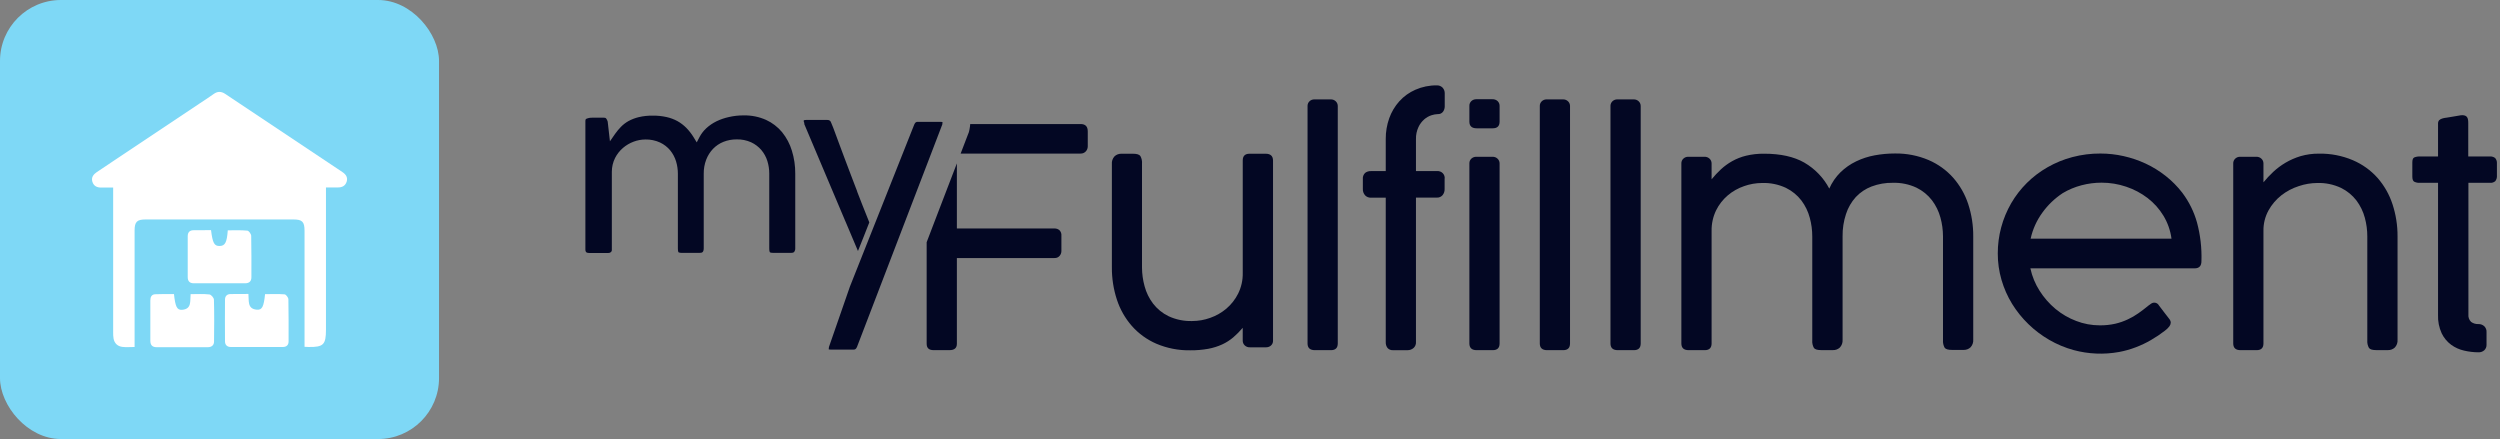 <?xml version="1.0" encoding="UTF-8"?> <svg xmlns="http://www.w3.org/2000/svg" width="205" height="36" viewBox="0 0 205 36" fill="none"><rect x="0" y="0" width="205" height="36" fill="#808080" stroke="none"/><rect width="36" height="36" rx="5" fill="#7ED8F6"></rect><g clip-path="url(#clip0_1479_18909)"><path d="M9.279 15.38C8.92 15.38 8.617 15.371 8.323 15.38C7.955 15.388 7.677 15.257 7.571 14.889C7.473 14.537 7.661 14.3 7.947 14.104C10.751 12.232 13.562 10.359 16.365 8.487C16.75 8.233 17.142 7.98 17.518 7.71C17.837 7.481 18.131 7.481 18.458 7.694C21.662 9.836 24.865 11.97 28.069 14.104C28.355 14.292 28.535 14.537 28.429 14.889C28.314 15.257 28.037 15.38 27.669 15.371C27.375 15.363 27.072 15.371 26.729 15.371C26.729 15.559 26.729 15.723 26.729 15.878C26.729 19.599 26.729 23.319 26.729 27.039C26.729 28.265 26.516 28.47 25.307 28.453C25.217 28.453 25.119 28.445 24.972 28.437C24.972 28.265 24.972 28.11 24.972 27.955C24.972 24.946 24.972 21.929 24.972 18.92C24.972 18.184 24.784 17.996 24.064 17.996C20.019 17.996 15.973 17.996 11.927 17.996C11.233 17.996 11.037 18.192 11.037 18.895C11.037 21.904 11.037 24.921 11.037 27.93C11.037 28.094 11.037 28.249 11.037 28.453C10.677 28.453 10.35 28.486 10.031 28.445C9.647 28.396 9.386 28.159 9.312 27.767C9.279 27.595 9.279 27.415 9.279 27.235C9.279 23.458 9.279 19.688 9.279 15.911C9.279 15.747 9.279 15.584 9.279 15.38Z" fill="white"></path><path d="M17.305 18.871C17.436 19.942 17.575 20.179 18.008 20.171C18.457 20.163 18.605 19.885 18.678 18.887C19.209 18.887 19.749 18.863 20.28 18.912C20.403 18.92 20.599 19.19 20.599 19.345C20.623 20.473 20.615 21.602 20.615 22.738C20.615 23.073 20.427 23.229 20.1 23.229C18.695 23.229 17.297 23.229 15.891 23.229C15.556 23.229 15.393 23.057 15.393 22.722C15.393 21.602 15.393 20.49 15.393 19.369C15.393 19.059 15.548 18.879 15.867 18.879C16.332 18.871 16.806 18.871 17.305 18.871Z" fill="white"></path><path d="M14.265 24.112C14.38 25.158 14.51 25.436 14.935 25.404C15.745 25.338 15.573 24.668 15.63 24.12C16.153 24.12 16.668 24.087 17.175 24.145C17.314 24.161 17.543 24.422 17.543 24.578C17.575 25.723 17.567 26.859 17.551 28.004C17.551 28.306 17.355 28.47 17.044 28.47C15.646 28.47 14.241 28.47 12.843 28.47C12.483 28.47 12.328 28.29 12.328 27.938C12.328 26.834 12.328 25.731 12.328 24.635C12.328 24.357 12.426 24.136 12.737 24.128C13.243 24.104 13.75 24.112 14.265 24.112Z" fill="white"></path><path d="M20.37 24.104C20.427 24.66 20.256 25.33 21.065 25.395C21.49 25.428 21.629 25.158 21.735 24.12C22.266 24.12 22.798 24.095 23.337 24.136C23.451 24.145 23.639 24.39 23.648 24.537C23.672 25.69 23.664 26.851 23.664 28.004C23.664 28.298 23.484 28.453 23.198 28.453C21.768 28.453 20.346 28.453 18.915 28.453C18.621 28.453 18.45 28.273 18.45 27.995C18.441 26.851 18.441 25.706 18.45 24.57C18.45 24.284 18.613 24.112 18.915 24.112C19.373 24.104 19.847 24.104 20.37 24.104Z" fill="white"></path></g><path d="M69.945 28.668C69.982 28.668 70.019 28.665 70.055 28.657C70.019 28.665 69.982 28.668 69.945 28.668V28.668Z" fill="#030723"></path><path d="M70.055 28.657C70.082 28.651 70.107 28.64 70.13 28.625C70.157 28.605 70.18 28.581 70.198 28.553C70.18 28.581 70.157 28.605 70.13 28.625C70.107 28.64 70.082 28.651 70.055 28.657V28.657Z" fill="#030723"></path><path d="M67.963 28.501C67.963 28.524 67.954 28.546 67.95 28.566C67.949 28.579 67.949 28.593 67.95 28.607C67.949 28.593 67.949 28.579 67.95 28.566C67.954 28.546 67.957 28.524 67.963 28.501Z" fill="#030723"></path><path d="M88.608 10.171H79.558C79.548 10.309 79.53 10.447 79.504 10.582C79.495 10.624 79.488 10.661 79.481 10.696L79.446 10.841L79.392 10.979L79.247 11.356L78.773 12.593H88.608C88.689 12.596 88.769 12.581 88.843 12.55C88.916 12.519 88.983 12.472 89.036 12.414C89.14 12.301 89.197 12.154 89.196 12.003V10.771C89.196 10.371 89 10.171 88.608 10.171Z" fill="#030723"></path><path d="M75.986 19.861V28.187C75.986 28.537 76.17 28.711 76.548 28.711H77.864C78.264 28.711 78.464 28.536 78.464 28.187V21.159H86.473C86.552 21.163 86.63 21.149 86.703 21.118C86.775 21.087 86.838 21.039 86.888 20.98C86.985 20.868 87.037 20.726 87.035 20.579V19.323C87.043 19.24 87.033 19.157 87.004 19.079C86.975 19.001 86.93 18.93 86.87 18.872C86.759 18.78 86.618 18.732 86.473 18.735C85.113 18.735 83.776 18.735 82.463 18.735C81.15 18.735 79.817 18.735 78.464 18.735V13.398L76.879 17.527L75.986 19.861Z" fill="#030723"></path><path d="M103.782 12.606H102.467C102.092 12.606 101.905 12.789 101.905 13.155V22.384C101.917 22.969 101.788 23.548 101.528 24.075C101.292 24.547 100.962 24.968 100.557 25.314C100.165 25.643 99.715 25.899 99.228 26.068C98.758 26.237 98.26 26.324 97.759 26.325C97.088 26.345 96.423 26.209 95.817 25.926C95.317 25.682 94.881 25.327 94.546 24.888C94.226 24.463 93.992 23.983 93.856 23.472C93.718 22.973 93.647 22.459 93.644 21.942V13.417C93.663 13.201 93.616 12.985 93.51 12.794C93.422 12.669 93.218 12.606 92.904 12.606H91.958C91.854 12.603 91.75 12.62 91.652 12.656C91.555 12.693 91.466 12.749 91.391 12.819C91.311 12.907 91.251 13.009 91.213 13.12C91.176 13.231 91.162 13.348 91.174 13.464V21.933C91.168 22.831 91.308 23.725 91.589 24.58C91.847 25.371 92.264 26.103 92.816 26.734C93.368 27.357 94.054 27.853 94.826 28.187C95.7 28.558 96.645 28.741 97.597 28.725C98.094 28.731 98.591 28.689 99.08 28.601C99.474 28.528 99.858 28.408 100.222 28.242C100.55 28.09 100.855 27.895 101.13 27.662C101.408 27.422 101.666 27.161 101.903 26.881V27.93C101.902 28.002 101.915 28.073 101.943 28.14C101.97 28.206 102.011 28.267 102.063 28.318C102.119 28.372 102.186 28.415 102.259 28.443C102.333 28.471 102.412 28.483 102.491 28.479H103.826C103.973 28.481 104.115 28.428 104.223 28.33C104.278 28.279 104.322 28.217 104.35 28.148C104.379 28.079 104.392 28.004 104.388 27.93V13.155C104.381 12.789 104.179 12.606 103.782 12.606Z" fill="#030723"></path><path d="M109.109 8.15H107.781C107.708 8.148 107.636 8.16 107.568 8.185C107.5 8.211 107.437 8.249 107.385 8.299C107.329 8.35 107.286 8.412 107.257 8.481C107.229 8.55 107.216 8.625 107.219 8.699V28.163C107.219 28.53 107.419 28.713 107.82 28.713H109.135C109.51 28.713 109.697 28.53 109.697 28.163V8.699C109.698 8.627 109.685 8.556 109.657 8.489C109.63 8.423 109.589 8.362 109.537 8.311C109.481 8.257 109.414 8.214 109.341 8.186C109.267 8.159 109.188 8.146 109.109 8.15V8.15Z" fill="#030723"></path><path d="M117.821 7.001C117.213 6.993 116.612 7.116 116.058 7.36C115.555 7.58 115.106 7.903 114.742 8.308C114.379 8.714 114.099 9.184 113.918 9.694C113.724 10.24 113.627 10.814 113.631 11.392V14.03H112.417C112.244 14.022 112.074 14.076 111.937 14.181C111.87 14.247 111.818 14.328 111.786 14.416C111.755 14.505 111.743 14.599 111.754 14.692V15.479C111.74 15.675 111.806 15.868 111.937 16.017C111.998 16.081 112.073 16.132 112.156 16.165C112.238 16.199 112.327 16.214 112.417 16.211H113.631V28.061C113.624 28.231 113.676 28.398 113.778 28.535C113.836 28.599 113.908 28.648 113.989 28.68C114.07 28.711 114.158 28.723 114.245 28.715H115.431C115.602 28.715 115.768 28.655 115.898 28.546C115.97 28.485 116.026 28.41 116.063 28.324C116.1 28.239 116.115 28.146 116.109 28.054V16.204H117.821C117.908 16.208 117.995 16.192 118.076 16.159C118.156 16.125 118.228 16.074 118.286 16.01C118.411 15.858 118.472 15.666 118.458 15.471V14.692C118.474 14.605 118.469 14.516 118.443 14.431C118.417 14.347 118.372 14.269 118.31 14.205C118.248 14.14 118.171 14.091 118.086 14.061C118.002 14.03 117.911 14.02 117.821 14.03H116.109V11.421C116.098 11.073 116.169 10.728 116.317 10.412C116.43 10.172 116.593 9.958 116.794 9.782C116.965 9.633 117.165 9.52 117.382 9.45C117.551 9.394 117.727 9.362 117.905 9.356C117.987 9.361 118.068 9.346 118.142 9.312C118.216 9.278 118.28 9.227 118.328 9.162C118.421 9.033 118.47 8.879 118.468 8.721V7.663C118.475 7.485 118.409 7.311 118.286 7.18C118.225 7.12 118.153 7.073 118.073 7.042C117.993 7.011 117.907 6.997 117.821 7.001V7.001Z" fill="#030723"></path><path d="M122.379 12.855H121.051C120.904 12.854 120.761 12.908 120.654 13.006C120.599 13.057 120.556 13.119 120.527 13.188C120.499 13.257 120.486 13.331 120.489 13.405V28.163C120.489 28.53 120.689 28.713 121.089 28.713H122.405C122.779 28.713 122.967 28.53 122.967 28.163V13.405C122.968 13.333 122.954 13.262 122.927 13.196C122.899 13.13 122.858 13.07 122.807 13.019C122.751 12.964 122.684 12.921 122.611 12.893C122.537 12.865 122.458 12.852 122.379 12.855V12.855Z" fill="#030723"></path><path d="M122.379 8.137H121.051C120.904 8.135 120.762 8.189 120.654 8.286C120.599 8.337 120.556 8.4 120.527 8.469C120.498 8.538 120.485 8.612 120.489 8.686V9.972C120.489 10.338 120.689 10.521 121.089 10.521H122.405C122.779 10.521 122.967 10.338 122.967 9.972V8.686C122.969 8.614 122.955 8.541 122.928 8.474C122.901 8.406 122.859 8.345 122.807 8.293C122.75 8.24 122.683 8.199 122.609 8.172C122.536 8.145 122.457 8.133 122.379 8.137V8.137Z" fill="#030723"></path><path d="M128.154 8.15H126.826C126.754 8.148 126.681 8.16 126.614 8.186C126.546 8.211 126.484 8.25 126.431 8.299C126.375 8.35 126.332 8.412 126.303 8.481C126.274 8.55 126.261 8.624 126.264 8.699V28.163C126.264 28.53 126.464 28.713 126.865 28.713H128.18C128.555 28.713 128.742 28.53 128.742 28.163V8.699C128.743 8.627 128.73 8.556 128.702 8.489C128.675 8.423 128.634 8.362 128.582 8.311C128.527 8.257 128.46 8.214 128.386 8.186C128.312 8.158 128.233 8.146 128.154 8.15V8.15Z" fill="#030723"></path><path d="M133.951 8.15H132.621C132.549 8.148 132.476 8.16 132.409 8.186C132.341 8.211 132.279 8.25 132.226 8.299C132.17 8.35 132.127 8.412 132.098 8.481C132.069 8.55 132.056 8.624 132.059 8.699V28.163C132.059 28.53 132.259 28.713 132.66 28.713H133.975C134.35 28.713 134.537 28.53 134.537 28.163V8.699C134.538 8.627 134.525 8.556 134.497 8.489C134.47 8.423 134.429 8.362 134.377 8.311C134.322 8.257 134.255 8.214 134.182 8.186C134.108 8.159 134.03 8.146 133.951 8.15V8.15Z" fill="#030723"></path><path d="M160.16 14.574C159.607 13.952 158.92 13.458 158.149 13.125C157.275 12.754 156.33 12.57 155.377 12.586C154.822 12.586 154.269 12.636 153.724 12.737C153.197 12.833 152.686 12.999 152.205 13.231C151.729 13.459 151.295 13.762 150.919 14.128C150.53 14.514 150.219 14.967 150.001 15.464C149.537 14.581 148.829 13.843 147.956 13.335C147.106 12.848 146.008 12.604 144.661 12.604C144.162 12.598 143.663 12.652 143.178 12.768C142.778 12.865 142.394 13.016 142.036 13.216C141.704 13.403 141.396 13.627 141.117 13.884C140.843 14.139 140.587 14.413 140.351 14.703V13.405C140.352 13.333 140.339 13.262 140.311 13.196C140.284 13.13 140.243 13.07 140.192 13.019C140.136 12.964 140.069 12.921 139.995 12.893C139.921 12.865 139.843 12.852 139.764 12.855H138.434C138.361 12.854 138.289 12.866 138.221 12.892C138.153 12.918 138.091 12.957 138.039 13.006C137.983 13.057 137.939 13.119 137.91 13.188C137.882 13.257 137.868 13.331 137.872 13.405V28.163C137.872 28.53 138.072 28.713 138.472 28.713H139.787C140.155 28.713 140.351 28.533 140.351 28.163V18.937C140.34 18.355 140.465 17.778 140.719 17.251C140.951 16.779 141.28 16.359 141.683 16.015C142.077 15.683 142.532 15.427 143.024 15.259C143.495 15.093 143.992 15.007 144.494 15.005C145.166 14.983 145.835 15.12 146.442 15.403C146.942 15.648 147.378 16.002 147.714 16.439C148.033 16.865 148.267 17.346 148.402 17.858C148.538 18.357 148.607 18.872 148.606 19.389V27.905C148.588 28.121 148.635 28.338 148.74 28.53C148.83 28.654 149.032 28.709 149.347 28.709H150.3C150.404 28.713 150.508 28.696 150.606 28.66C150.703 28.623 150.792 28.568 150.868 28.497C150.947 28.412 151.008 28.311 151.047 28.201C151.085 28.092 151.101 27.975 151.092 27.86V19.389C151.082 18.765 151.177 18.143 151.373 17.549C151.538 17.035 151.812 16.561 152.177 16.157C152.535 15.774 152.979 15.478 153.474 15.29C154.028 15.082 154.617 14.98 155.21 14.99C155.88 14.97 156.546 15.107 157.152 15.389C157.652 15.633 158.087 15.988 158.423 16.425C158.744 16.851 158.979 17.333 159.117 17.845C159.254 18.344 159.324 18.858 159.326 19.375V27.889C159.309 28.105 159.356 28.322 159.46 28.513C159.551 28.637 159.753 28.693 160.069 28.693H161.013C161.117 28.697 161.222 28.68 161.319 28.644C161.417 28.607 161.507 28.552 161.582 28.481C161.662 28.395 161.723 28.295 161.761 28.185C161.8 28.075 161.815 27.959 161.806 27.844V19.375C161.812 18.476 161.672 17.582 161.391 16.726C161.132 15.936 160.713 15.204 160.16 14.574V14.574Z" fill="#030723"></path><path d="M180.156 18.251C179.91 17.367 179.498 16.536 178.943 15.798C178.549 15.288 178.092 14.826 177.582 14.425C177.081 14.029 176.534 13.691 175.953 13.419C175.373 13.149 174.765 12.942 174.14 12.802C173.516 12.661 172.877 12.59 172.237 12.59C171.458 12.585 170.683 12.684 169.932 12.882C169.22 13.07 168.537 13.35 167.9 13.714C167.28 14.067 166.71 14.499 166.206 14.999C165.706 15.496 165.274 16.054 164.921 16.66C164.193 17.92 163.813 19.343 163.818 20.79C163.816 21.522 163.92 22.251 164.125 22.955C164.325 23.644 164.617 24.305 164.994 24.919C165.745 26.133 166.791 27.147 168.04 27.871C168.666 28.233 169.339 28.515 170.04 28.707C171.253 29.035 172.526 29.088 173.763 28.863C174.232 28.776 174.691 28.646 175.135 28.476C175.567 28.312 175.983 28.114 176.381 27.883C176.78 27.653 177.162 27.396 177.525 27.115C177.664 27.012 177.788 26.891 177.893 26.756C177.957 26.671 177.995 26.569 178.001 26.463C178.002 26.401 177.989 26.34 177.962 26.284C177.936 26.227 177.902 26.175 177.861 26.127C177.826 26.087 177.774 26.02 177.707 25.928C177.639 25.845 177.553 25.732 177.446 25.59L177.029 25.041C177 24.987 176.959 24.939 176.909 24.902C176.859 24.865 176.801 24.84 176.739 24.826C176.678 24.814 176.614 24.814 176.553 24.827C176.492 24.841 176.434 24.867 176.385 24.905C176.298 24.959 176.215 25.019 176.137 25.084L176.111 25.109C175.866 25.308 175.611 25.501 175.345 25.689C175.073 25.881 174.784 26.048 174.482 26.188C174.151 26.344 173.804 26.464 173.447 26.547C173.03 26.639 172.604 26.683 172.176 26.678C171.516 26.678 170.862 26.556 170.248 26.319C169.631 26.086 169.058 25.752 168.554 25.334C168.044 24.908 167.605 24.409 167.252 23.852C166.889 23.285 166.632 22.66 166.491 22.005H179.955C180.33 22.005 180.518 21.809 180.518 21.418C180.554 20.351 180.432 19.284 180.156 18.251ZM166.513 19.569C166.681 18.802 167.007 18.078 167.472 17.439C167.925 16.809 168.492 16.266 169.145 15.836C169.625 15.549 170.145 15.332 170.688 15.191C171.223 15.05 171.775 14.979 172.329 14.979C173.016 14.978 173.699 15.09 174.349 15.31C174.983 15.522 175.577 15.837 176.105 16.24C176.625 16.641 177.065 17.132 177.402 17.689C177.751 18.265 177.975 18.905 178.062 19.569H166.513Z" fill="#030723"></path><path d="M194.957 14.586C194.401 13.963 193.711 13.469 192.936 13.137C192.062 12.766 191.117 12.583 190.164 12.599C189.65 12.593 189.137 12.662 188.643 12.805C188.212 12.935 187.798 13.116 187.411 13.344C187.05 13.557 186.714 13.808 186.408 14.092C186.121 14.361 185.853 14.647 185.603 14.949V13.405C185.604 13.333 185.591 13.262 185.563 13.196C185.536 13.13 185.495 13.07 185.444 13.019C185.388 12.964 185.321 12.921 185.247 12.893C185.174 12.865 185.095 12.852 185.016 12.855H183.688C183.54 12.853 183.398 12.907 183.291 13.006C183.236 13.057 183.192 13.119 183.164 13.188C183.135 13.257 183.122 13.331 183.125 13.405V28.163C183.125 28.53 183.326 28.713 183.726 28.713H185.041C185.416 28.713 185.603 28.53 185.603 28.163V18.937C185.592 18.349 185.735 17.769 186.019 17.251C186.283 16.775 186.641 16.355 187.073 16.015C187.501 15.681 187.987 15.425 188.508 15.259C188.992 15.095 189.501 15.009 190.014 15.005C190.684 14.984 191.35 15.121 191.955 15.403C192.456 15.647 192.891 16.002 193.227 16.439C193.546 16.865 193.781 17.346 193.917 17.858C194.052 18.357 194.12 18.872 194.119 19.389V27.905C194.102 28.122 194.149 28.339 194.255 28.53C194.343 28.654 194.545 28.709 194.861 28.709H195.805C195.91 28.713 196.014 28.696 196.112 28.66C196.21 28.623 196.299 28.568 196.375 28.497C196.455 28.412 196.516 28.311 196.554 28.201C196.593 28.092 196.608 27.975 196.599 27.86V19.389C196.605 18.491 196.465 17.598 196.184 16.743C195.926 15.951 195.509 15.218 194.957 14.586V14.586Z" fill="#030723"></path><path d="M204.6 12.956C204.478 12.863 204.325 12.819 204.172 12.832H202.397V10.139C202.397 10.04 202.397 9.947 202.384 9.859C202.377 9.778 202.353 9.699 202.313 9.627C202.272 9.558 202.207 9.505 202.129 9.478C202.018 9.442 201.899 9.434 201.784 9.453L201.119 9.566C200.949 9.599 200.785 9.625 200.628 9.647C200.522 9.658 200.417 9.676 200.314 9.703C200.2 9.728 200.094 9.782 200.007 9.859C199.941 9.947 199.909 10.055 199.919 10.164V12.832H198.437C198.275 12.823 198.112 12.85 197.963 12.913C197.862 12.967 197.811 13.092 197.811 13.319V14.479C197.811 14.696 197.862 14.838 197.963 14.897C198.109 14.969 198.273 15.002 198.437 14.992H199.919V25.817C199.899 26.338 200.002 26.857 200.219 27.334C200.396 27.702 200.661 28.023 200.992 28.269C201.309 28.5 201.672 28.664 202.057 28.75C202.445 28.841 202.842 28.888 203.24 28.889C203.414 28.896 203.584 28.835 203.712 28.72C203.774 28.661 203.822 28.59 203.854 28.511C203.885 28.432 203.9 28.348 203.896 28.264V27.241C203.903 27.151 203.889 27.061 203.858 26.977C203.826 26.893 203.777 26.816 203.712 26.752C203.581 26.633 203.407 26.568 203.228 26.573C203.012 26.584 202.799 26.52 202.627 26.393C202.547 26.313 202.485 26.217 202.448 26.111C202.41 26.005 202.398 25.892 202.41 25.781V14.992H204.185C204.262 14.999 204.34 14.99 204.413 14.966C204.487 14.943 204.555 14.904 204.613 14.854C204.715 14.722 204.763 14.557 204.747 14.392V13.405C204.754 13.324 204.745 13.243 204.72 13.166C204.694 13.089 204.654 13.018 204.6 12.956V12.956Z" fill="#030723"></path><path d="M64.129 10.836C63.774 10.408 63.325 10.064 62.814 9.83C62.238 9.575 61.61 9.449 60.977 9.462C60.576 9.461 60.176 9.505 59.785 9.593C59.423 9.671 59.072 9.791 58.74 9.952C58.438 10.101 58.16 10.292 57.913 10.518C57.69 10.726 57.504 10.968 57.362 11.236L57.133 11.674L56.874 11.252C56.706 10.976 56.507 10.72 56.28 10.487C56.067 10.271 55.824 10.086 55.559 9.936C55.277 9.782 54.975 9.668 54.66 9.599C54.288 9.516 53.908 9.477 53.527 9.482C53.139 9.476 52.752 9.517 52.375 9.606C52.079 9.677 51.794 9.787 51.528 9.932C51.299 10.062 51.089 10.223 50.907 10.412C50.736 10.589 50.578 10.778 50.437 10.979L50.015 11.588L49.831 9.972C49.807 9.879 49.764 9.792 49.704 9.715C49.69 9.695 49.657 9.651 49.521 9.651H48.564C48.4 9.645 48.236 9.675 48.086 9.739C48.055 9.753 48.002 9.778 48.002 9.918V20.466C47.994 20.544 48.017 20.621 48.066 20.682C48.142 20.732 48.235 20.755 48.327 20.745H49.884C49.923 20.747 49.962 20.742 49.998 20.729C50.034 20.717 50.068 20.697 50.096 20.671C50.123 20.645 50.145 20.613 50.158 20.577C50.171 20.542 50.175 20.504 50.171 20.466V14.071C50.172 13.683 50.263 13.301 50.437 12.952C50.596 12.64 50.816 12.361 51.084 12.13C51.341 11.91 51.637 11.736 51.956 11.617C52.265 11.5 52.593 11.44 52.924 11.437C53.339 11.428 53.75 11.514 54.126 11.687C54.452 11.84 54.739 12.063 54.965 12.34C55.18 12.607 55.341 12.912 55.439 13.238C55.537 13.565 55.586 13.903 55.586 14.243V20.384C55.586 20.626 55.638 20.687 55.641 20.691C55.732 20.73 55.831 20.745 55.929 20.734H57.371C57.555 20.734 57.706 20.705 57.706 20.348V14.243C57.701 13.855 57.768 13.47 57.904 13.105C58.029 12.772 58.22 12.467 58.466 12.207C58.708 11.956 59.001 11.759 59.328 11.629C59.667 11.495 60.031 11.428 60.397 11.43C60.81 11.418 61.221 11.5 61.596 11.669C61.919 11.82 62.205 12.038 62.434 12.306C62.656 12.571 62.823 12.876 62.924 13.204C63.027 13.535 63.079 13.879 63.079 14.225V20.386C63.079 20.626 63.132 20.685 63.134 20.689C63.136 20.692 63.191 20.736 63.431 20.736H64.866C65.05 20.736 65.105 20.675 65.123 20.655C65.189 20.562 65.22 20.451 65.211 20.339V14.234C65.216 13.598 65.122 12.964 64.934 12.354C64.768 11.803 64.495 11.287 64.129 10.836V10.836Z" fill="#030723"></path><path d="M69.965 28.657C69.991 28.651 70.016 28.641 70.038 28.627C70.064 28.607 70.087 28.582 70.104 28.555C70.087 28.582 70.064 28.607 70.038 28.627C70.016 28.641 69.991 28.651 69.965 28.657V28.657Z" fill="#030723"></path><path d="M67.938 28.656C67.91 28.656 67.898 28.641 67.898 28.637C67.898 28.634 67.91 28.649 67.938 28.656Z" fill="#030723"></path><path d="M67.927 28.463L69.61 23.616L67.927 28.463C67.927 28.476 67.927 28.488 67.927 28.504C67.927 28.521 67.927 28.547 67.916 28.567C67.916 28.547 67.916 28.528 67.927 28.504C67.938 28.481 67.923 28.476 67.927 28.463Z" fill="#030723"></path><path d="M68.129 28.668C68.08 28.669 68.031 28.665 67.982 28.655C68.031 28.665 68.08 28.669 68.129 28.668Z" fill="#030723"></path><path d="M70.199 28.546C70.223 28.51 70.243 28.472 70.26 28.433L74.742 16.744L70.26 28.433C70.243 28.472 70.223 28.51 70.199 28.546Z" fill="#030723"></path><path d="M67.946 28.607C67.945 28.616 67.945 28.626 67.946 28.636C67.946 28.636 67.957 28.648 67.986 28.655C67.957 28.655 67.946 28.641 67.946 28.636C67.945 28.626 67.945 28.616 67.946 28.607V28.607Z" fill="#030723"></path><path d="M77.273 10.013C77.248 10.002 77.22 9.996 77.192 9.995H77.143H75.28H75.232H75.184C75.152 10.001 75.121 10.013 75.094 10.031C75.067 10.052 75.044 10.076 75.026 10.105C75.002 10.14 74.982 10.178 74.966 10.218L69.692 23.504L67.971 28.461C67.971 28.474 67.971 28.486 67.971 28.503C67.971 28.519 67.971 28.547 67.96 28.567C67.949 28.587 67.96 28.596 67.96 28.61C67.96 28.625 67.96 28.63 67.96 28.639C67.96 28.648 67.971 28.65 68 28.657C68.049 28.667 68.098 28.671 68.147 28.67H69.962C69.999 28.67 70.035 28.667 70.071 28.659C70.098 28.653 70.124 28.642 70.148 28.627C70.174 28.607 70.197 28.582 70.216 28.555C70.239 28.518 70.259 28.481 70.276 28.442L74.757 16.753L76.004 13.505L77.126 10.575L77.271 10.2V10.175C77.271 10.175 77.271 10.164 77.271 10.159C77.282 10.114 77.289 10.069 77.291 10.024C77.291 10.024 77.278 10.017 77.273 10.013Z" fill="#030723"></path><path d="M71.028 17.594C70.95 17.404 70.847 17.145 70.717 16.816C70.596 16.507 70.46 16.157 70.313 15.777L70.287 15.71C70.287 15.71 70.287 15.696 70.287 15.689C70.131 15.287 69.968 14.856 69.793 14.398C69.619 13.94 69.441 13.47 69.266 13.006C69.091 12.543 68.924 12.096 68.764 11.662C68.605 11.227 68.458 10.836 68.329 10.486L68.151 10.053C68.135 9.987 68.096 9.929 68.04 9.89C67.985 9.85 67.916 9.832 67.848 9.837H66.101C66.038 9.829 65.974 9.839 65.917 9.866C65.917 9.866 65.904 9.877 65.904 9.906C65.903 9.947 65.911 9.988 65.927 10.026L65.952 10.08V10.177L69.306 18.111L69.343 18.193L70.353 20.583C70.353 20.583 71.272 18.29 71.283 18.236L71.028 17.594Z" fill="#030723"></path><defs><clipPath id="clip0_1479_18909"><rect width="20.923" height="20.923" fill="white" transform="translate(7.539 7.538)"></rect></clipPath></defs></svg> 